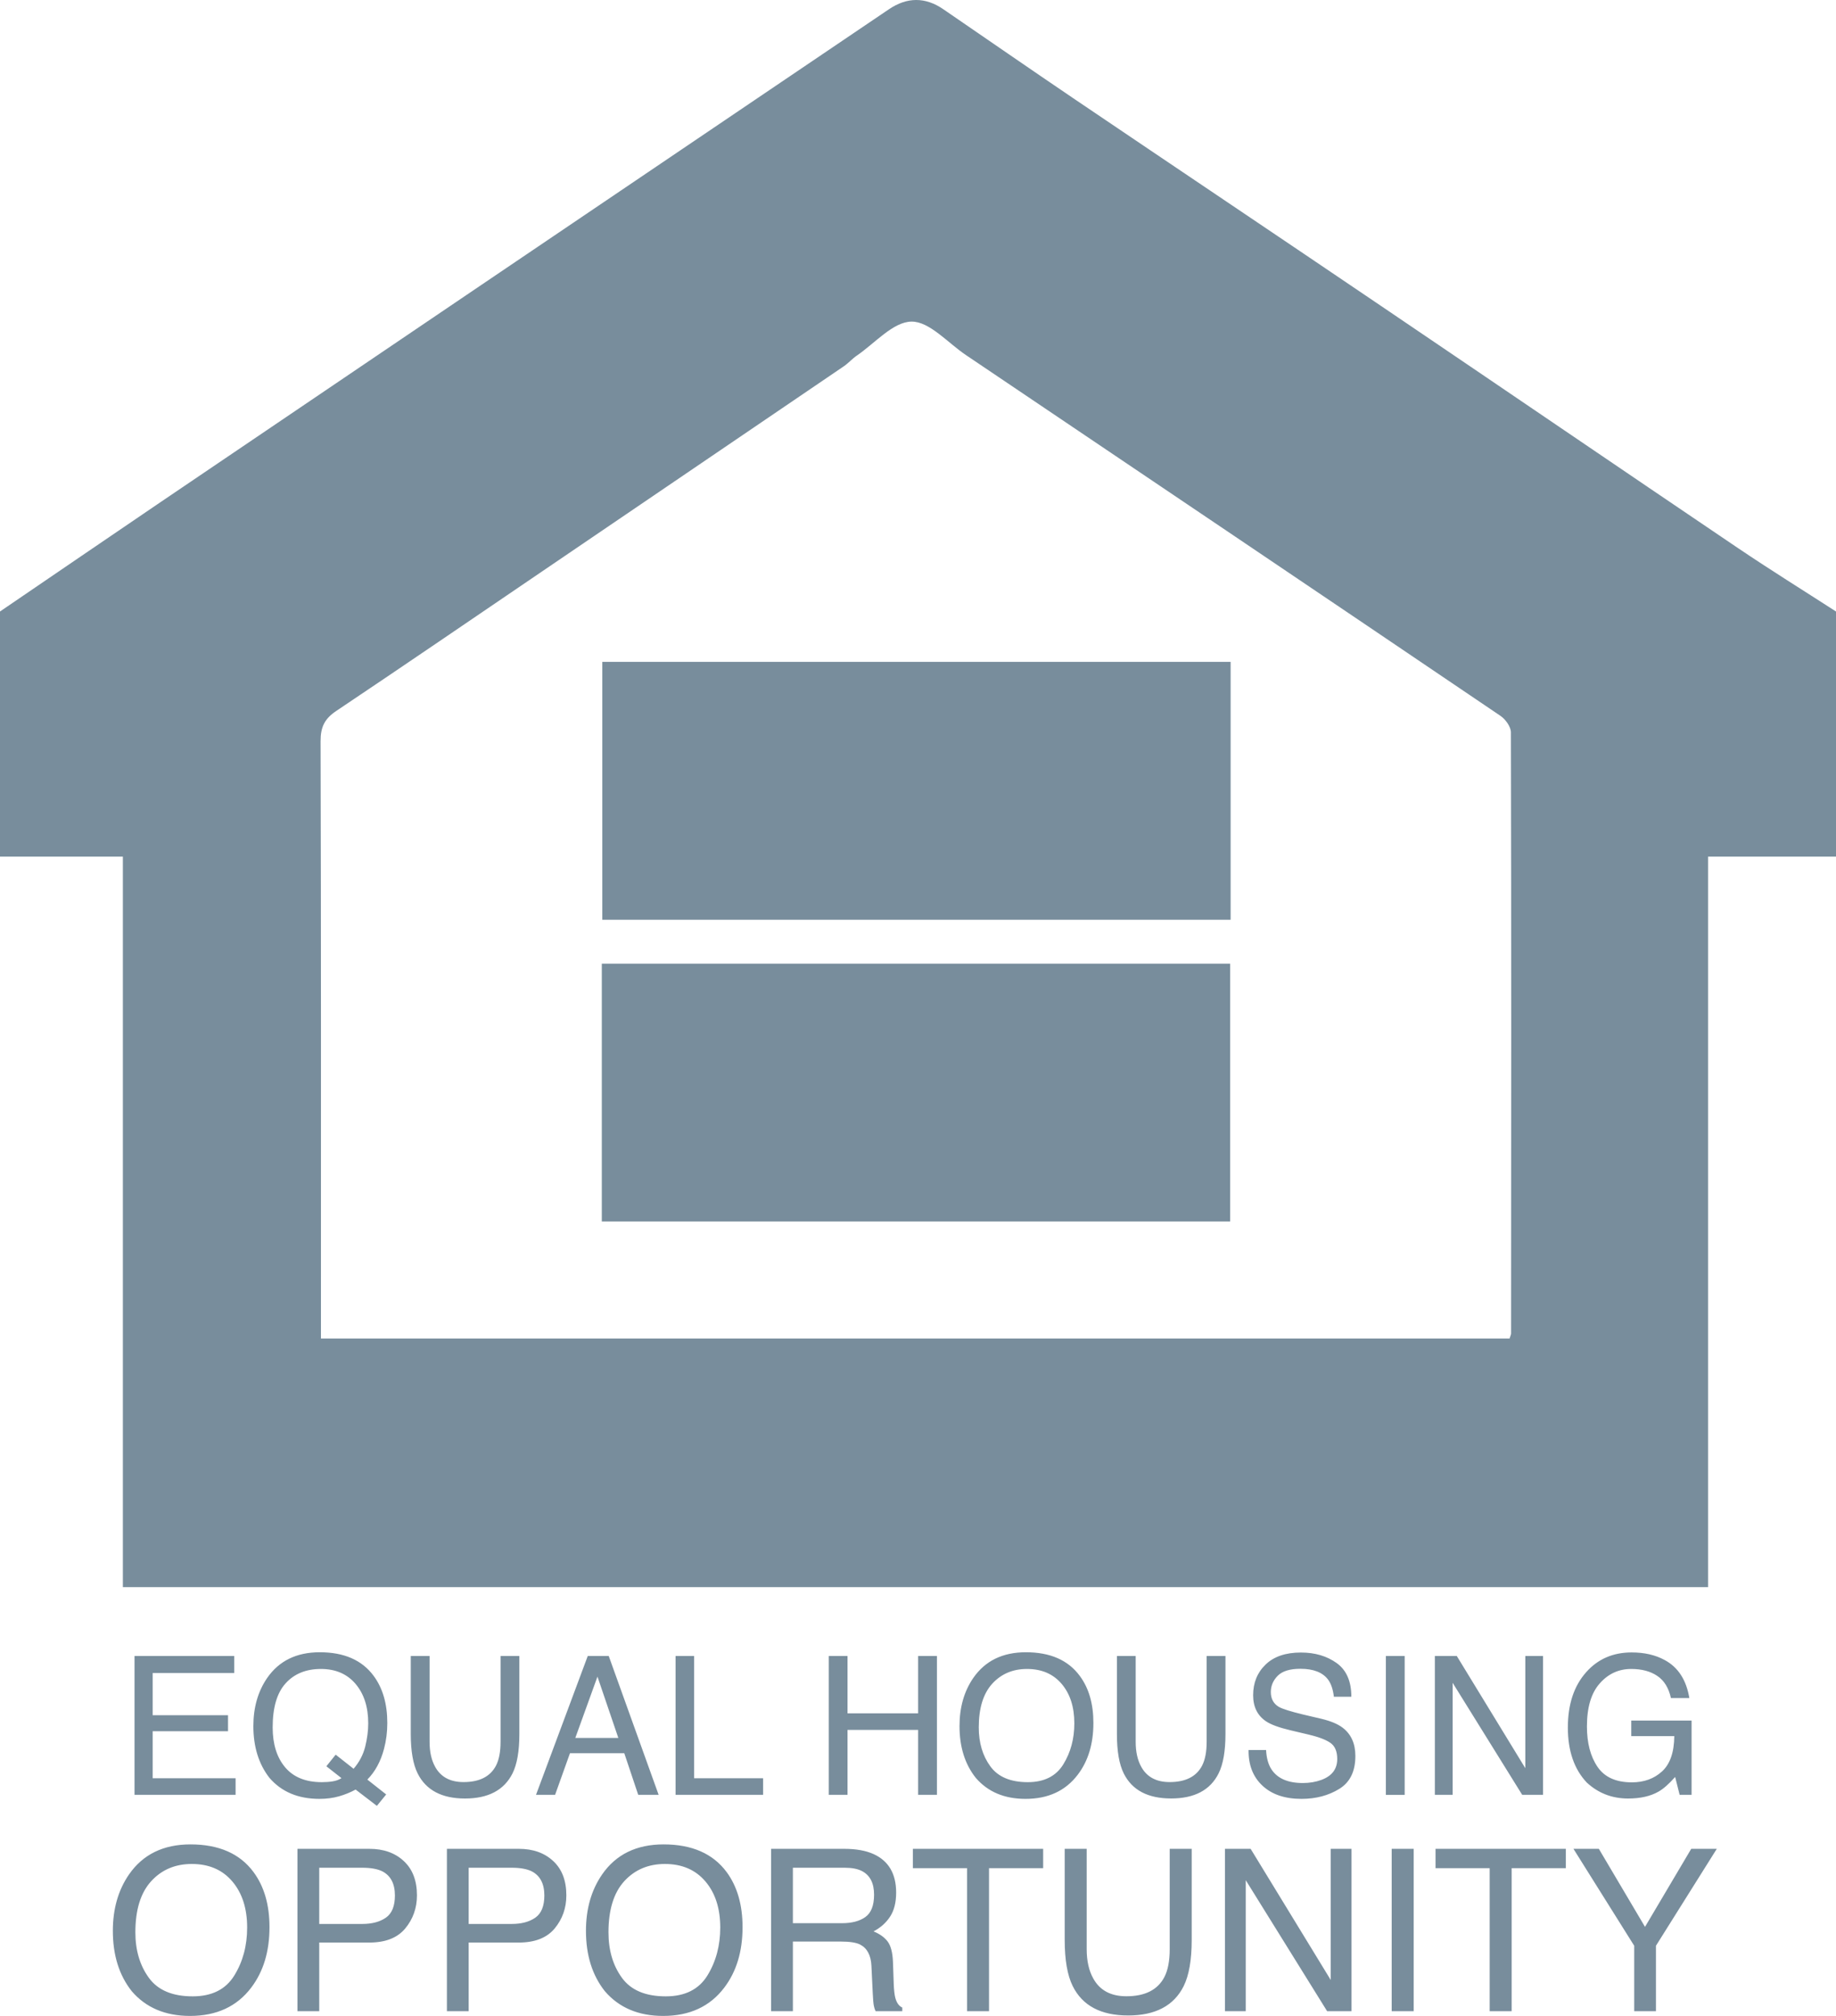 <?xml version="1.0" encoding="UTF-8"?>
<svg width="41px" height="45px" viewBox="0 0 41 45" version="1.1" xmlns="http://www.w3.org/2000/svg" xmlns:xlink="http://www.w3.org/1999/xlink">
    <title>Combined Shape</title>
    <g id="Symbols" stroke="none" stroke-width="1" fill="none" fill-rule="evenodd">
        <g id="Group-68" transform="translate(-1507, -259)" fill="#788D9C">
            <path d="M1511.254,300.171 C1511.887,300.171 1512.357,300.377 1512.661,300.788 C1512.899,301.109 1513.018,301.519 1513.018,302.019 C1513.018,302.561 1512.882,303.01 1512.61,303.368 C1512.291,303.79 1511.835,304 1511.244,304 C1510.692,304 1510.258,303.816 1509.942,303.448 C1509.66,303.092 1509.52,302.643 1509.52,302.1 C1509.52,301.611 1509.64,301.191 1509.881,300.842 C1510.191,300.395 1510.648,300.171 1511.254,300.171 Z M1521.819,300.171 C1522.452,300.171 1522.921,300.377 1523.226,300.788 C1523.463,301.109 1523.582,301.519 1523.582,302.019 C1523.582,302.561 1523.446,303.01 1523.174,303.368 C1522.855,303.79 1522.4,304 1521.809,304 C1521.257,304 1520.823,303.816 1520.507,303.448 C1520.225,303.092 1520.085,302.643 1520.085,302.1 C1520.085,301.611 1520.205,301.191 1520.446,300.842 C1520.755,300.395 1521.213,300.171 1521.819,300.171 Z M1531.267,300.27 L1531.267,302.51 C1531.267,302.773 1531.317,302.992 1531.415,303.166 C1531.561,303.43 1531.807,303.561 1532.154,303.561 C1532.569,303.561 1532.851,303.419 1533.001,303.134 C1533.081,302.98 1533.121,302.772 1533.121,302.51 L1533.121,302.51 L1533.121,300.27 L1533.612,300.27 L1533.612,302.305 C1533.612,302.751 1533.552,303.094 1533.433,303.334 C1533.215,303.772 1532.801,303.99 1532.193,303.99 C1531.585,303.99 1531.173,303.772 1530.955,303.334 C1530.836,303.094 1530.776,302.751 1530.776,302.305 L1530.776,302.305 L1530.776,300.27 L1531.267,300.27 Z M1530.295,300.27 L1530.295,300.702 L1529.086,300.702 L1529.086,303.894 L1528.595,303.894 L1528.595,300.702 L1527.386,300.702 L1527.386,300.27 L1530.295,300.27 Z M1541.967,300.27 L1541.967,300.702 L1540.757,300.702 L1540.757,303.894 L1540.266,303.894 L1540.266,300.702 L1539.057,300.702 L1539.057,300.27 L1541.967,300.27 Z M1542.704,300.27 L1543.735,302.012 L1544.767,300.27 L1545.338,300.27 L1543.979,302.434 L1543.979,303.894 L1543.494,303.894 L1543.494,302.434 L1542.137,300.27 L1542.704,300.27 Z M1538.569,300.27 L1538.569,303.894 L1538.078,303.894 L1538.078,300.27 L1538.569,300.27 Z M1534.928,300.27 L1536.717,303.198 L1536.717,300.27 L1537.181,300.27 L1537.181,303.894 L1536.636,303.894 L1534.819,300.97 L1534.819,303.894 L1534.355,303.894 L1534.355,300.27 L1534.928,300.27 Z M1518.586,300.27 C1518.903,300.27 1519.159,300.361 1519.354,300.543 C1519.55,300.724 1519.647,300.98 1519.647,301.309 C1519.647,301.591 1519.56,301.838 1519.386,302.048 C1519.212,302.257 1518.945,302.362 1518.586,302.362 L1518.586,302.362 L1517.466,302.362 L1517.466,303.894 L1516.98,303.894 L1516.98,300.27 Z M1525.851,300.27 C1526.12,300.27 1526.341,300.31 1526.516,300.391 C1526.847,300.545 1527.012,300.831 1527.012,301.247 C1527.012,301.464 1526.968,301.642 1526.879,301.78 C1526.79,301.918 1526.666,302.029 1526.507,302.113 C1526.647,302.17 1526.752,302.246 1526.823,302.34 C1526.893,302.434 1526.933,302.586 1526.941,302.796 L1526.941,302.796 L1526.958,303.282 C1526.963,303.42 1526.975,303.523 1526.992,303.591 C1527.022,303.706 1527.074,303.78 1527.149,303.813 L1527.149,303.813 L1527.149,303.894 L1526.553,303.894 C1526.537,303.863 1526.524,303.822 1526.514,303.773 C1526.504,303.724 1526.496,303.628 1526.489,303.487 L1526.489,303.487 L1526.46,302.882 C1526.449,302.646 1526.364,302.487 1526.206,302.406 C1526.116,302.362 1525.974,302.34 1525.781,302.34 L1525.781,302.34 L1524.706,302.34 L1524.706,303.894 L1524.22,303.894 L1524.22,300.27 Z M1515.249,300.27 C1515.566,300.27 1515.822,300.361 1516.017,300.543 C1516.213,300.724 1516.311,300.98 1516.311,301.309 C1516.311,301.591 1516.223,301.838 1516.049,302.048 C1515.875,302.257 1515.608,302.362 1515.249,302.362 L1515.249,302.362 L1514.129,302.362 L1514.129,303.894 L1513.643,303.894 L1513.643,300.27 Z M1521.848,300.608 C1521.477,300.608 1521.174,300.737 1520.939,300.994 C1520.705,301.252 1520.588,301.632 1520.588,302.134 C1520.588,302.536 1520.688,302.874 1520.889,303.15 C1521.09,303.426 1521.416,303.563 1521.868,303.563 C1522.296,303.563 1522.606,303.408 1522.797,303.098 C1522.988,302.788 1523.084,302.431 1523.084,302.027 C1523.084,301.601 1522.974,301.258 1522.753,300.998 C1522.532,300.738 1522.231,300.608 1521.848,300.608 Z M1511.283,300.608 C1510.912,300.608 1510.609,300.737 1510.375,300.994 C1510.14,301.252 1510.023,301.632 1510.023,302.134 C1510.023,302.536 1510.124,302.874 1510.325,303.15 C1510.526,303.426 1510.852,303.563 1511.303,303.563 C1511.731,303.563 1512.041,303.408 1512.232,303.098 C1512.424,302.788 1512.519,302.431 1512.519,302.027 C1512.519,301.601 1512.409,301.258 1512.188,300.998 C1511.968,300.738 1511.666,300.608 1511.283,300.608 Z M1515.089,300.692 L1514.129,300.692 L1514.129,301.947 L1515.089,301.947 C1515.306,301.947 1515.482,301.901 1515.617,301.807 C1515.752,301.713 1515.819,301.548 1515.819,301.311 C1515.819,301.045 1515.722,300.864 1515.529,300.768 C1515.422,300.718 1515.275,300.692 1515.089,300.692 L1515.089,300.692 Z M1518.426,300.692 L1517.466,300.692 L1517.466,301.947 L1518.426,301.947 C1518.643,301.947 1518.819,301.901 1518.954,301.807 C1519.089,301.713 1519.156,301.548 1519.156,301.311 C1519.156,301.045 1519.059,300.864 1518.866,300.768 C1518.759,300.718 1518.612,300.692 1518.426,300.692 L1518.426,300.692 Z M1525.861,300.692 L1524.706,300.692 L1524.706,301.93 L1525.799,301.93 C1526.021,301.93 1526.196,301.885 1526.325,301.792 C1526.454,301.7 1526.519,301.534 1526.519,301.294 C1526.519,301.036 1526.429,300.86 1526.248,300.766 C1526.151,300.716 1526.022,300.692 1525.861,300.692 L1525.861,300.692 Z M1514.141,295.882 C1514.683,295.882 1515.084,296.057 1515.344,296.409 C1515.547,296.683 1515.649,297.034 1515.649,297.461 C1515.649,297.661 1515.625,297.852 1515.576,298.037 C1515.502,298.318 1515.378,298.547 1515.203,298.724 L1515.203,298.724 L1515.624,299.056 L1515.416,299.311 L1514.941,298.947 C1514.826,299.01 1514.703,299.06 1514.57,299.098 C1514.437,299.136 1514.292,299.155 1514.134,299.155 C1513.658,299.155 1513.285,298.998 1513.015,298.683 C1512.777,298.376 1512.658,297.992 1512.658,297.531 C1512.658,297.112 1512.761,296.754 1512.967,296.455 C1513.232,296.073 1513.623,295.882 1514.141,295.882 Z M1536.051,295.888 C1536.364,295.888 1536.63,295.966 1536.849,296.123 C1537.068,296.28 1537.177,296.531 1537.177,296.875 L1537.177,296.875 L1536.787,296.875 C1536.767,296.709 1536.724,296.582 1536.658,296.493 C1536.537,296.332 1536.331,296.251 1536.04,296.251 C1535.805,296.251 1535.636,296.303 1535.533,296.407 C1535.43,296.511 1535.379,296.632 1535.379,296.77 C1535.379,296.921 1535.44,297.033 1535.561,297.103 C1535.641,297.148 1535.821,297.204 1536.101,297.272 L1536.101,297.272 L1536.518,297.37 C1536.719,297.419 1536.875,297.484 1536.984,297.567 C1537.173,297.712 1537.267,297.922 1537.267,298.198 C1537.267,298.541 1537.147,298.786 1536.906,298.933 C1536.665,299.081 1536.384,299.155 1536.065,299.155 C1535.693,299.155 1535.402,299.057 1535.192,298.86 C1534.981,298.664 1534.878,298.399 1534.882,298.065 L1534.882,298.065 L1535.273,298.065 C1535.282,298.24 1535.321,298.383 1535.391,298.493 C1535.524,298.698 1535.758,298.801 1536.093,298.801 C1536.243,298.801 1536.381,298.778 1536.504,298.733 C1536.743,298.646 1536.862,298.49 1536.862,298.265 C1536.862,298.096 1536.811,297.976 1536.71,297.905 C1536.608,297.834 1536.447,297.773 1536.228,297.721 L1536.228,297.721 L1535.826,297.626 C1535.563,297.564 1535.377,297.496 1535.268,297.421 C1535.079,297.292 1534.984,297.099 1534.984,296.841 C1534.984,296.563 1535.077,296.334 1535.263,296.156 C1535.448,295.977 1535.711,295.888 1536.051,295.888 Z M1529.909,295.882 C1530.451,295.882 1530.852,296.057 1531.112,296.409 C1531.316,296.683 1531.417,297.034 1531.417,297.461 C1531.417,297.924 1531.301,298.309 1531.068,298.615 C1530.795,298.975 1530.407,299.155 1529.901,299.155 C1529.429,299.155 1529.058,298.998 1528.788,298.683 C1528.547,298.379 1528.427,297.995 1528.427,297.531 C1528.427,297.112 1528.529,296.754 1528.735,296.455 C1529,296.073 1529.391,295.882 1529.909,295.882 Z M1532.361,295.966 L1532.361,297.881 C1532.361,298.106 1532.403,298.293 1532.487,298.442 C1532.612,298.667 1532.823,298.78 1533.119,298.78 C1533.474,298.78 1533.715,298.658 1533.843,298.415 C1533.912,298.282 1533.946,298.105 1533.946,297.881 L1533.946,297.881 L1533.946,295.966 L1534.366,295.966 L1534.366,297.706 C1534.366,298.087 1534.315,298.381 1534.213,298.586 C1534.026,298.96 1533.673,299.146 1533.153,299.146 C1532.633,299.146 1532.28,298.96 1532.094,298.586 C1531.992,298.381 1531.942,298.087 1531.942,297.706 L1531.942,297.706 L1531.942,295.966 L1532.361,295.966 Z M1516.593,295.966 L1516.593,297.881 C1516.593,298.106 1516.635,298.293 1516.719,298.442 C1516.844,298.667 1517.055,298.78 1517.351,298.78 C1517.706,298.78 1517.947,298.658 1518.075,298.415 C1518.144,298.283 1518.178,298.105 1518.178,297.881 L1518.178,297.881 L1518.178,295.966 L1518.598,295.966 L1518.598,297.706 C1518.598,298.087 1518.547,298.381 1518.445,298.586 C1518.258,298.959 1517.904,299.147 1517.384,299.147 C1516.865,299.147 1516.512,298.959 1516.326,298.586 C1516.224,298.381 1516.173,298.087 1516.173,297.706 L1516.173,297.706 L1516.173,295.966 L1516.593,295.966 Z M1543.436,295.886 C1543.721,295.886 1543.966,295.942 1544.173,296.055 C1544.474,296.216 1544.658,296.5 1544.725,296.905 L1544.725,296.905 L1544.314,296.905 C1544.264,296.678 1544.163,296.513 1544.009,296.41 C1543.855,296.306 1543.661,296.255 1543.426,296.255 C1543.148,296.255 1542.913,296.363 1542.724,296.578 C1542.533,296.793 1542.438,297.113 1542.438,297.539 C1542.438,297.908 1542.517,298.208 1542.674,298.439 C1542.83,298.67 1543.086,298.786 1543.441,298.786 C1543.712,298.786 1543.937,298.705 1544.115,298.542 C1544.293,298.38 1544.385,298.118 1544.389,297.754 L1544.389,297.754 L1543.428,297.754 L1543.428,297.407 L1544.775,297.407 L1544.775,299.064 L1544.508,299.064 L1544.408,298.666 C1544.269,298.822 1544.147,298.93 1544.04,298.991 C1543.86,299.095 1543.633,299.147 1543.356,299.147 C1542.999,299.147 1542.691,299.028 1542.434,298.79 C1542.153,298.492 1542.012,298.083 1542.012,297.563 C1542.012,297.044 1542.149,296.631 1542.424,296.324 C1542.684,296.032 1543.022,295.886 1543.436,295.886 Z M1539.532,295.966 L1541.062,298.47 L1541.062,295.966 L1541.458,295.966 L1541.458,299.064 L1540.992,299.064 L1539.439,296.564 L1539.439,299.064 L1539.042,299.064 L1539.042,295.966 L1539.532,295.966 Z M1538.368,295.966 L1538.368,299.065 L1537.948,299.065 L1537.948,295.966 L1538.368,295.966 Z M1522.501,295.966 L1522.501,298.695 L1524.041,298.695 L1524.041,299.064 L1522.086,299.064 L1522.086,295.966 L1522.501,295.966 Z M1525.926,295.966 L1525.926,297.246 L1527.503,297.246 L1527.503,295.966 L1527.923,295.966 L1527.923,299.064 L1527.503,299.064 L1527.503,297.615 L1525.926,297.615 L1525.926,299.064 L1525.507,299.064 L1525.507,295.966 L1525.926,295.966 Z M1520.594,295.966 L1521.708,299.064 L1521.252,299.064 L1520.941,298.136 L1519.728,298.136 L1519.396,299.064 L1518.97,299.064 L1520.125,295.966 L1520.594,295.966 Z M1512.23,295.966 L1512.23,296.346 L1510.409,296.346 L1510.409,297.287 L1512.092,297.287 L1512.092,297.645 L1510.409,297.645 L1510.409,298.695 L1512.261,298.695 L1512.261,299.064 L1510.004,299.064 L1510.004,295.966 L1512.23,295.966 Z M1514.166,296.255 C1513.835,296.255 1513.572,296.362 1513.379,296.575 C1513.185,296.788 1513.089,297.116 1513.089,297.56 C1513.089,297.933 1513.182,298.23 1513.368,298.451 C1513.554,298.671 1513.827,298.782 1514.187,298.782 C1514.273,298.782 1514.354,298.776 1514.429,298.764 C1514.505,298.752 1514.57,298.728 1514.626,298.692 L1514.626,298.692 L1514.288,298.427 L1514.496,298.168 L1514.896,298.483 C1515.023,298.336 1515.109,298.172 1515.155,297.991 C1515.2,297.809 1515.223,297.635 1515.223,297.469 C1515.223,297.105 1515.129,296.811 1514.94,296.588 C1514.751,296.366 1514.493,296.255 1514.166,296.255 Z M1529.934,296.255 C1529.617,296.255 1529.358,296.365 1529.157,296.585 C1528.957,296.806 1528.857,297.13 1528.857,297.559 C1528.857,297.903 1528.943,298.192 1529.115,298.428 C1529.286,298.664 1529.566,298.782 1529.951,298.782 C1530.317,298.782 1530.582,298.649 1530.745,298.384 C1530.909,298.118 1530.991,297.813 1530.991,297.469 C1530.991,297.104 1530.897,296.811 1530.708,296.588 C1530.519,296.366 1530.262,296.255 1529.934,296.255 Z M1520.342,296.426 L1519.847,297.795 L1520.808,297.795 L1520.342,296.426 Z M1526.85,259.207 C1527.255,258.932 1527.663,258.93 1528.065,259.206 C1529.033,259.869 1529.998,260.537 1530.97,261.195 C1533.263,262.745 1535.561,264.286 1537.853,265.838 C1540.508,267.634 1543.156,269.441 1545.812,271.235 C1546.532,271.721 1547.27,272.179 1548,272.65 L1548,272.65 L1548,278.121 L1545.143,278.121 L1545.143,294.428 L1509.744,294.428 L1509.744,278.121 L1507,278.121 L1507,272.65 C1508.194,271.837 1509.387,271.021 1510.583,270.21 C1512.864,268.665 1515.145,267.121 1517.427,265.578 L1517.427,265.578 Z M1527.355,266.179 C1526.944,266.183 1526.537,266.663 1526.132,266.939 C1526.03,267.009 1525.946,267.106 1525.844,267.176 C1523.589,268.71 1521.333,270.242 1519.078,271.774 C1517.555,272.809 1516.035,273.848 1514.506,274.872 C1514.25,275.044 1514.158,275.228 1514.159,275.545 C1514.171,279.835 1514.167,284.126 1514.167,288.416 L1514.167,288.879 L1540.71,288.879 C1540.73,288.817 1540.744,288.791 1540.744,288.766 C1540.747,284.293 1540.751,279.82 1540.74,275.347 C1540.74,275.222 1540.618,275.054 1540.505,274.978 C1536.53,272.288 1532.549,269.606 1528.568,266.924 C1528.165,266.653 1527.756,266.174 1527.355,266.179 Z M1534.47,280.511 L1534.47,286.267 L1520.439,286.267 L1520.439,280.511 L1534.47,280.511 Z M1534.481,273.774 L1534.481,279.531 L1520.45,279.531 L1520.45,273.774 L1534.481,273.774 Z" id="Combined-Shape"></path>
        </g>
    </g>
</svg>